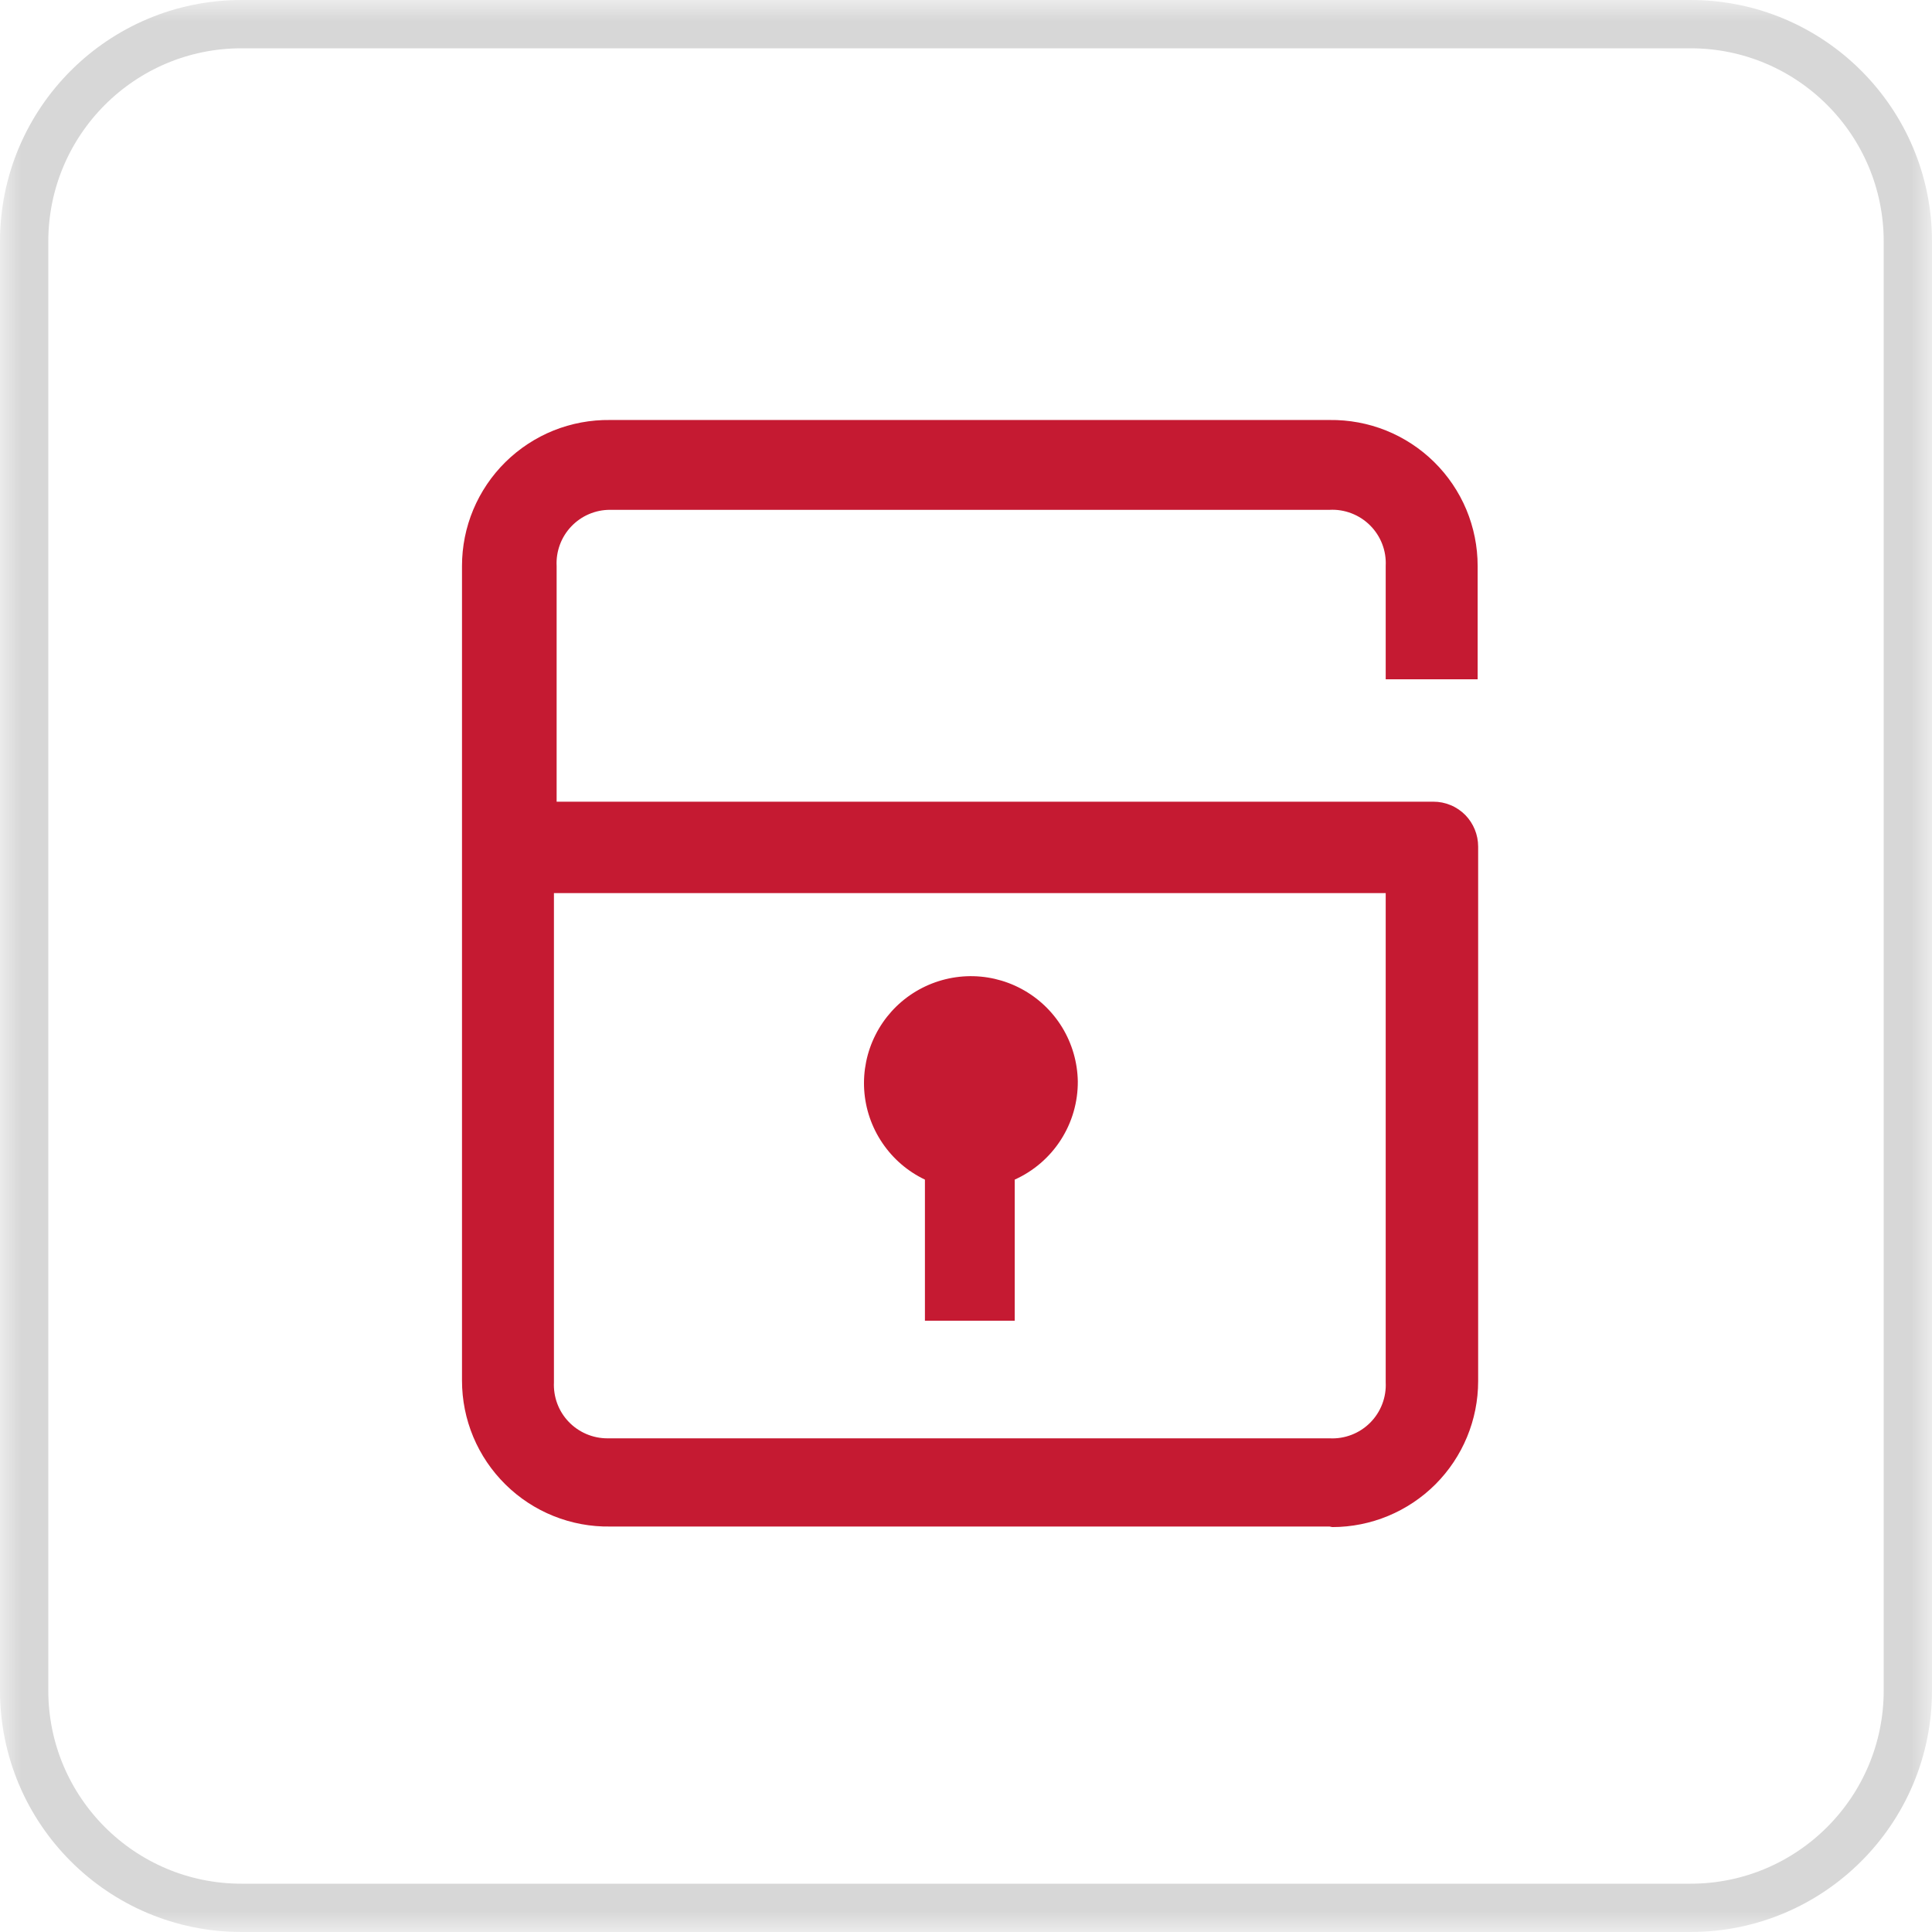 <svg width="46" height="46" viewBox="0 0 46 46" fill="none" xmlns="http://www.w3.org/2000/svg">
<g clip-path="url(#clip0_9185_2134)">
<mask id="mask0_9185_2134" style="mask-type:luminance" maskUnits="userSpaceOnUse" x="0" y="0" width="46" height="46">
<path d="M46 0H0V46H46V0Z" fill="white"/>
</mask>
<g mask="url(#mask0_9185_2134)">
<path d="M40.25 0.575H5.75C2.892 0.575 0.575 2.892 0.575 5.75V40.25C0.575 43.108 2.892 45.425 5.75 45.425H40.25C43.108 45.425 45.425 43.108 45.425 40.25V5.75C45.425 2.892 43.108 0.575 40.25 0.575Z" stroke="#D7D7D7" stroke-width="1.15"/>
<path d="M31.656 36.346H14.525C14.065 36.353 13.608 36.268 13.18 36.096C12.753 35.925 12.364 35.67 12.036 35.346C11.708 35.023 11.447 34.638 11.269 34.213C11.091 33.788 11 33.332 11 32.871V13.475C11 13.014 11.091 12.558 11.269 12.133C11.447 11.709 11.708 11.323 12.036 11C12.364 10.677 12.753 10.422 13.18 10.25C13.608 10.079 14.065 9.994 14.525 10H31.656C32.117 9.994 32.574 10.079 33.002 10.25C33.429 10.422 33.818 10.677 34.146 11C34.474 11.323 34.735 11.709 34.913 12.133C35.09 12.558 35.182 13.014 35.182 13.475V16.173H32.993V13.475C33.002 13.297 32.974 13.119 32.91 12.953C32.846 12.787 32.748 12.636 32.622 12.51C32.496 12.384 32.345 12.286 32.178 12.222C32.012 12.158 31.834 12.129 31.656 12.139H14.525C14.353 12.138 14.182 12.173 14.023 12.241C13.864 12.309 13.721 12.409 13.602 12.534C13.483 12.659 13.391 12.806 13.331 12.968C13.271 13.13 13.244 13.303 13.253 13.475V19.088H34.126C34.267 19.087 34.408 19.115 34.539 19.17C34.67 19.224 34.789 19.305 34.889 19.406C35.084 19.607 35.194 19.876 35.194 20.157V32.884C35.194 33.806 34.828 34.689 34.177 35.341C33.525 35.992 32.642 36.359 31.72 36.359L31.656 36.346ZM13.189 21.264V32.91C13.181 33.082 13.207 33.254 13.267 33.416C13.327 33.578 13.419 33.726 13.539 33.851C13.658 33.976 13.801 34.075 13.96 34.143C14.118 34.211 14.289 34.246 14.462 34.246H31.656C31.834 34.255 32.012 34.227 32.178 34.163C32.345 34.099 32.496 34.001 32.622 33.875C32.748 33.749 32.846 33.598 32.91 33.431C32.974 33.265 33.002 33.087 32.993 32.91V21.264H13.189Z" fill="#C51A32"/>
<path d="M25.662 25.744C25.654 25.29 25.525 24.847 25.289 24.46C25.052 24.073 24.717 23.757 24.317 23.543C23.917 23.329 23.467 23.226 23.014 23.244C22.561 23.263 22.121 23.402 21.739 23.647C21.358 23.892 21.049 24.235 20.845 24.64C20.64 25.045 20.548 25.497 20.576 25.949C20.605 26.402 20.754 26.838 21.009 27.214C21.263 27.59 21.612 27.891 22.022 28.086V31.446H24.16V28.086C24.611 27.883 24.992 27.554 25.259 27.138C25.526 26.722 25.666 26.238 25.662 25.744Z" fill="#C51A32"/>
</g>
</g>
<defs>
<clipPath id="clip0_9185_2134">
<rect width="46" height="46" fill="white"/>
</clipPath>
</defs>
</svg>
